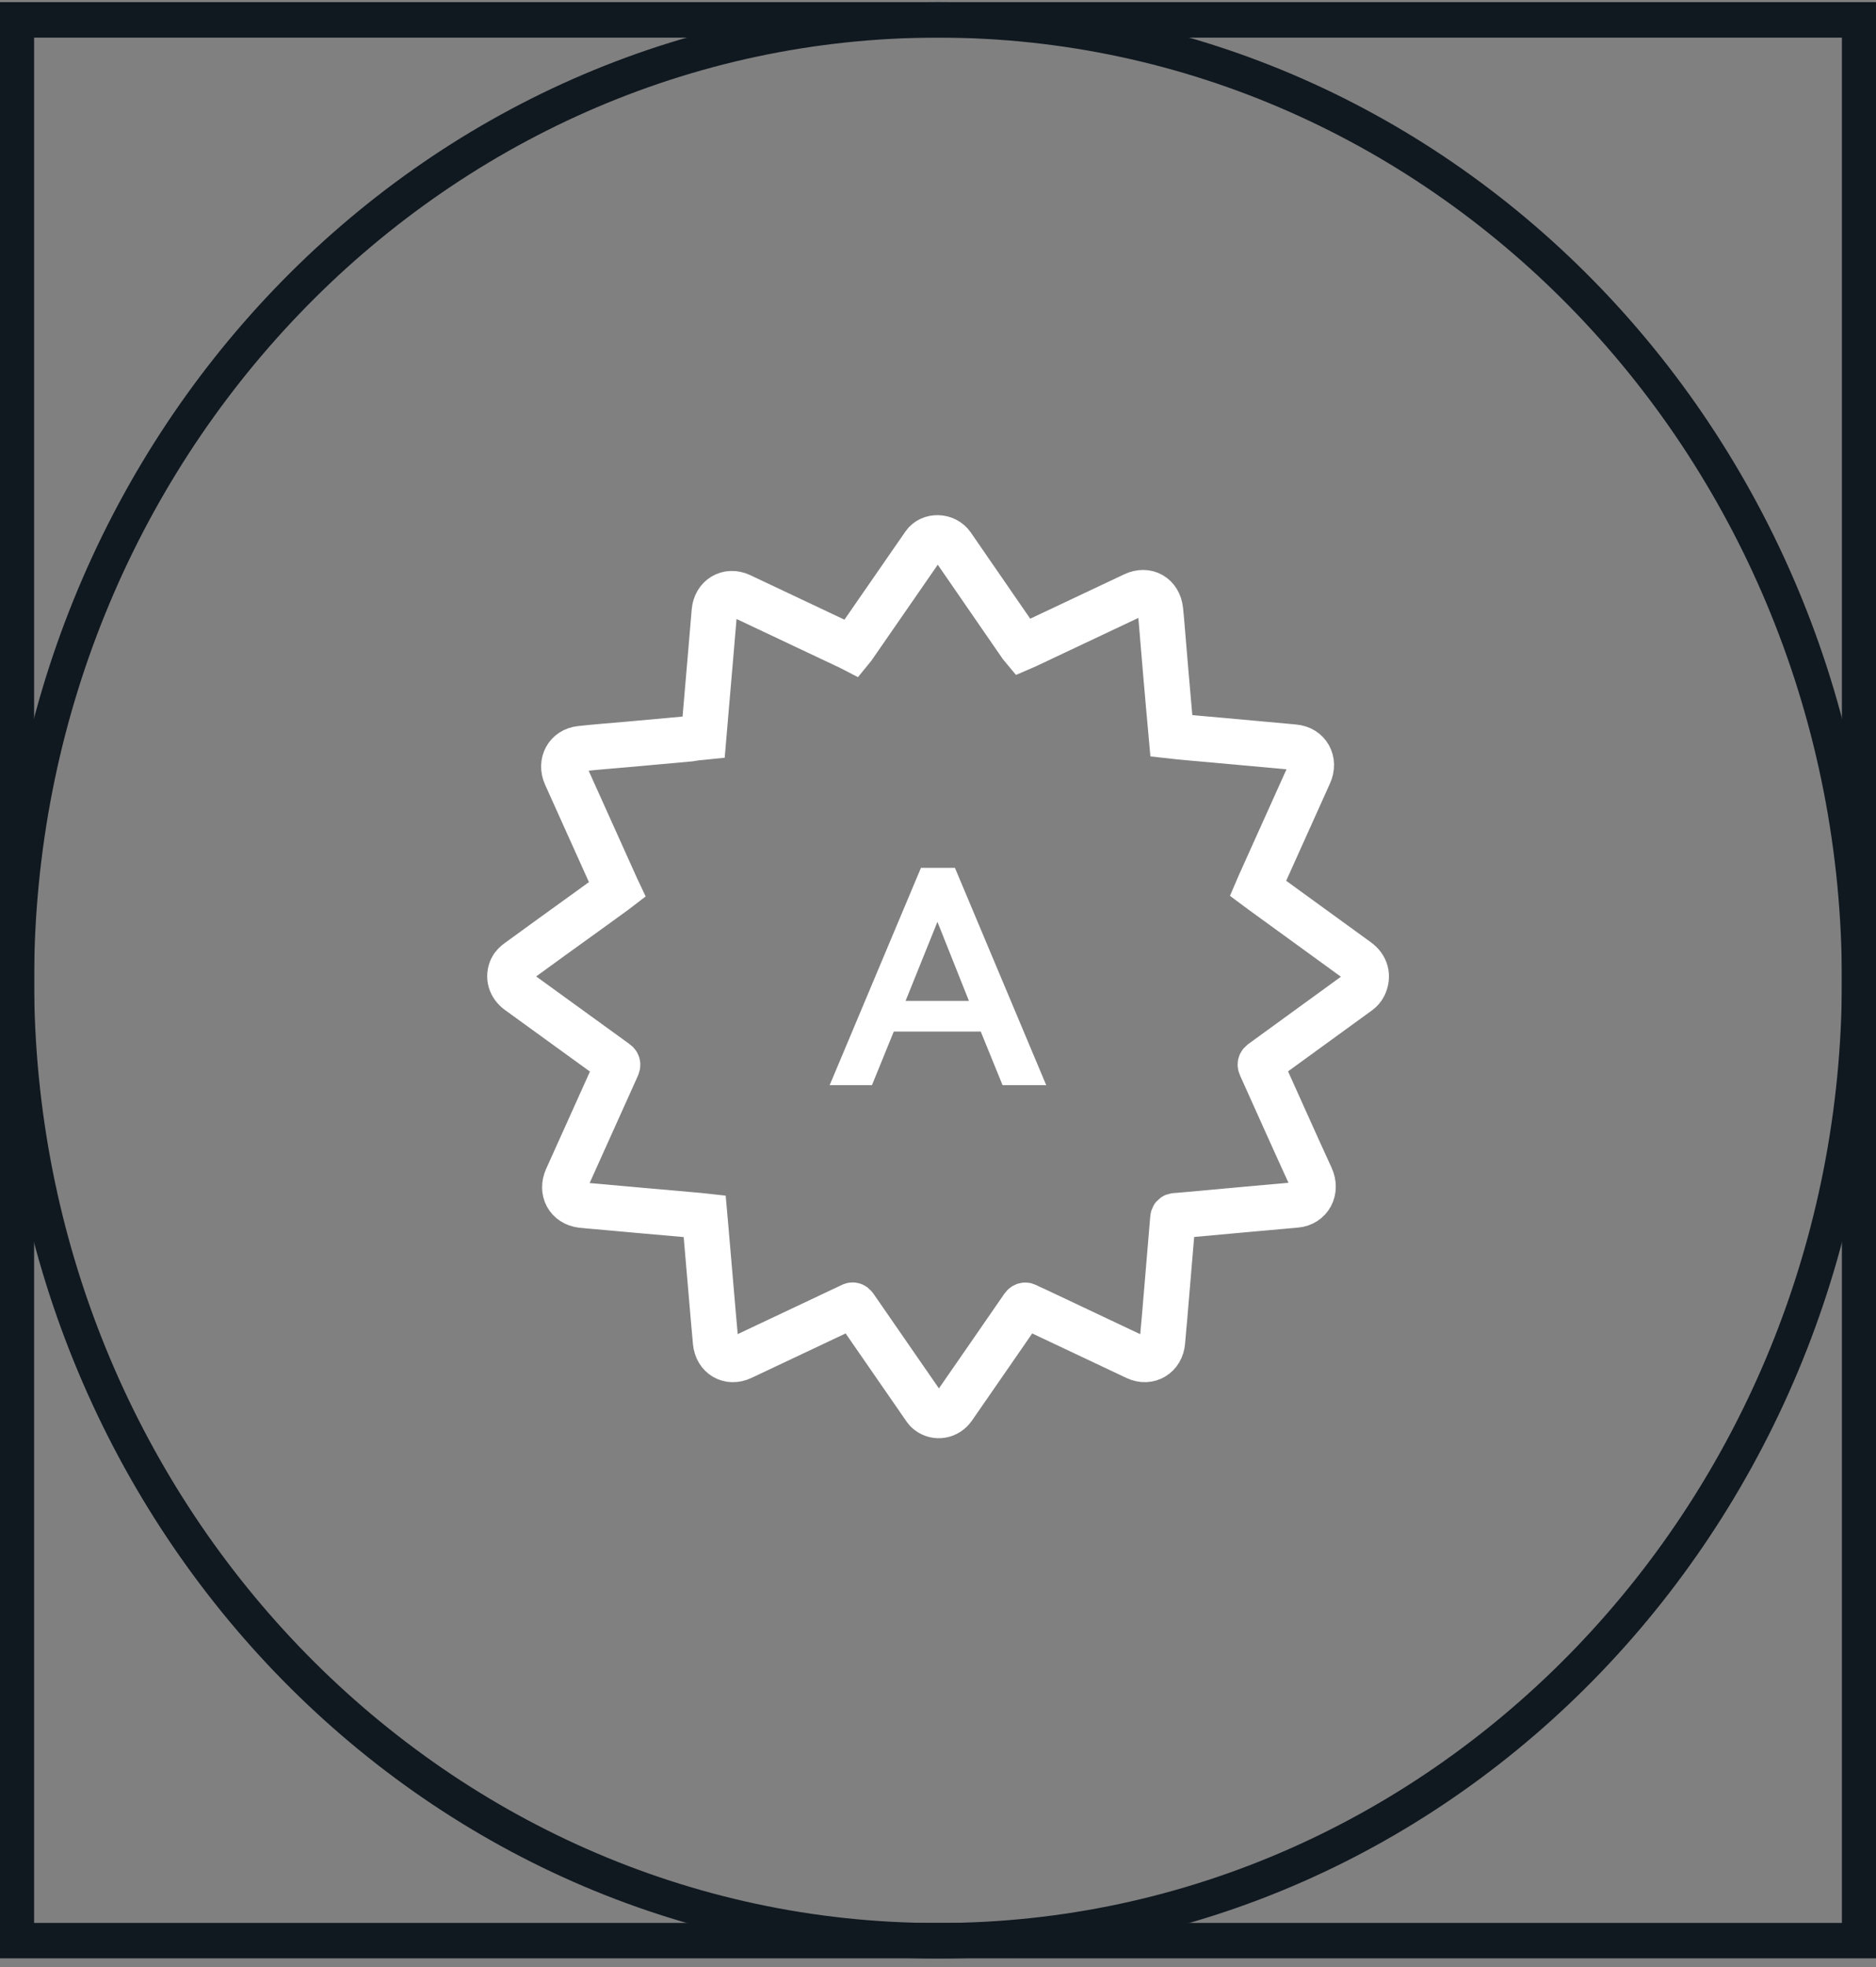 <svg width="165" height="173" viewBox="0 0 165 173" fill="none" xmlns="http://www.w3.org/2000/svg">
<rect x="0" y="0" width="165" height="173" fill="#808080" stroke="none"/>
<g clip-path="url(#clip0_119_728)">
<path d="M162 3.307V169.108H3V3.307H162ZM165 0.19H0V172.224H165V0.19Z" fill="#101820"/>
<path d="M82.5 3.307C126.33 3.307 162 40.495 162 86.213C162 131.93 126.34 169.118 82.5 169.118C38.66 169.118 3 131.919 3 86.213C3 40.506 38.66 3.307 82.5 3.307ZM82.5 0.19C36.93 0.19 0 38.698 0 86.213C0 133.727 36.93 172.235 82.5 172.235C128.06 172.235 165 133.727 165 86.213C165 38.698 128.06 0.19 82.5 0.19Z" fill="#101820"/>
<path d="M92.02 95.437L83.99 76.323H81L72.97 95.437H76.69L78.61 90.721H86.26L88.18 95.437H92.02ZM85.22 88.02H79.65L82.45 81.07L85.22 88.02Z" fill="white"/>
<path d="M61.89 64.813C61.95 64.117 62.01 63.453 62.06 62.788C62.22 60.959 62.37 59.142 62.53 57.313C62.63 56.129 62.73 54.955 62.83 53.771C62.93 52.535 64.03 51.87 65.13 52.389C68.33 53.896 71.52 55.402 74.72 56.919C74.79 56.95 74.87 56.981 74.95 57.023C75.01 56.95 75.06 56.888 75.1 56.815C77.16 53.833 79.22 50.862 81.28 47.881C81.83 47.081 83.15 47.123 83.73 47.954C85.07 49.886 86.4 51.829 87.74 53.771C88.41 54.748 89.08 55.724 89.76 56.7C89.81 56.773 89.86 56.846 89.93 56.929C90.05 56.877 90.16 56.836 90.27 56.784C93.42 55.298 96.57 53.813 99.73 52.317C100.85 51.787 101.92 52.389 102.06 53.646C102.17 54.675 102.24 55.714 102.33 56.742C102.48 58.56 102.64 60.378 102.8 62.196C102.87 63.027 102.94 63.868 103.02 64.72C103.29 64.751 103.55 64.772 103.82 64.803C106.01 65 108.21 65.198 110.4 65.395C111.54 65.499 112.68 65.603 113.81 65.707C115.04 65.811 115.67 66.943 115.15 68.086C113.68 71.347 112.22 74.599 110.75 77.861C110.71 77.944 110.68 78.027 110.64 78.12C110.71 78.172 110.78 78.235 110.86 78.287C113.71 80.354 116.55 82.421 119.4 84.488C120.15 85.028 120.37 85.859 119.96 86.701C119.86 86.898 119.7 87.085 119.52 87.22C116.68 89.287 113.84 91.355 111 93.411C110.84 93.526 110.82 93.609 110.9 93.785C112.37 97.037 113.81 100.288 115.3 103.529C115.82 104.661 115.22 105.866 113.97 105.97C112.57 106.095 111.18 106.22 109.78 106.344C107.99 106.51 106.2 106.666 104.41 106.832C104.07 106.864 103.73 106.895 103.39 106.916C103.23 106.926 103.17 106.988 103.16 107.155C102.92 110.084 102.67 113.024 102.42 115.953C102.36 116.628 102.29 117.314 102.24 117.989C102.14 119.225 101.04 119.89 99.94 119.381C96.95 117.968 93.96 116.556 90.97 115.143C90.76 115.049 90.55 114.966 90.35 114.852C90.17 114.748 90.08 114.779 89.96 114.945C87.93 117.896 85.88 120.846 83.84 123.796C83.33 124.533 82.36 124.71 81.65 124.17C81.55 124.097 81.47 124.004 81.4 123.91C79.33 120.918 77.25 117.916 75.18 114.914C75.06 114.748 74.98 114.758 74.83 114.842C71.64 116.348 68.44 117.854 65.24 119.371C64.14 119.89 63.06 119.267 62.94 118.031C62.8 116.587 62.69 115.143 62.56 113.699C62.4 111.871 62.25 110.053 62.09 108.224C62.05 107.809 62.02 107.404 61.98 106.957C61.7 106.926 61.42 106.895 61.14 106.874C58.26 106.625 55.38 106.365 52.5 106.105C52.05 106.064 51.6 106.033 51.15 105.981C49.95 105.835 49.35 104.734 49.86 103.612C51.33 100.35 52.8 97.078 54.27 93.816C54.35 93.629 54.34 93.536 54.17 93.422C51.31 91.355 48.45 89.277 45.58 87.199C44.9 86.701 44.66 85.911 45.01 85.163C45.12 84.924 45.34 84.717 45.56 84.561C47.55 83.106 49.54 81.673 51.53 80.24C52.38 79.627 53.22 79.014 54.07 78.401C54.14 78.349 54.2 78.307 54.28 78.245C54.24 78.162 54.21 78.079 54.18 77.996C52.71 74.734 51.24 71.462 49.77 68.2C49.27 67.088 49.87 65.966 51.06 65.842C52.47 65.686 53.88 65.582 55.29 65.457C57.08 65.291 58.87 65.135 60.67 64.969C61.06 64.897 61.47 64.855 61.89 64.813Z" stroke="white" stroke-width="4" stroke-miterlimit="10"/>
</g>
<defs>
<clipPath id="clip0_119_728">
<rect width="165" height="172.034" fill="white" transform="translate(0 0.19)"/>
</clipPath>
</defs>
</svg>
